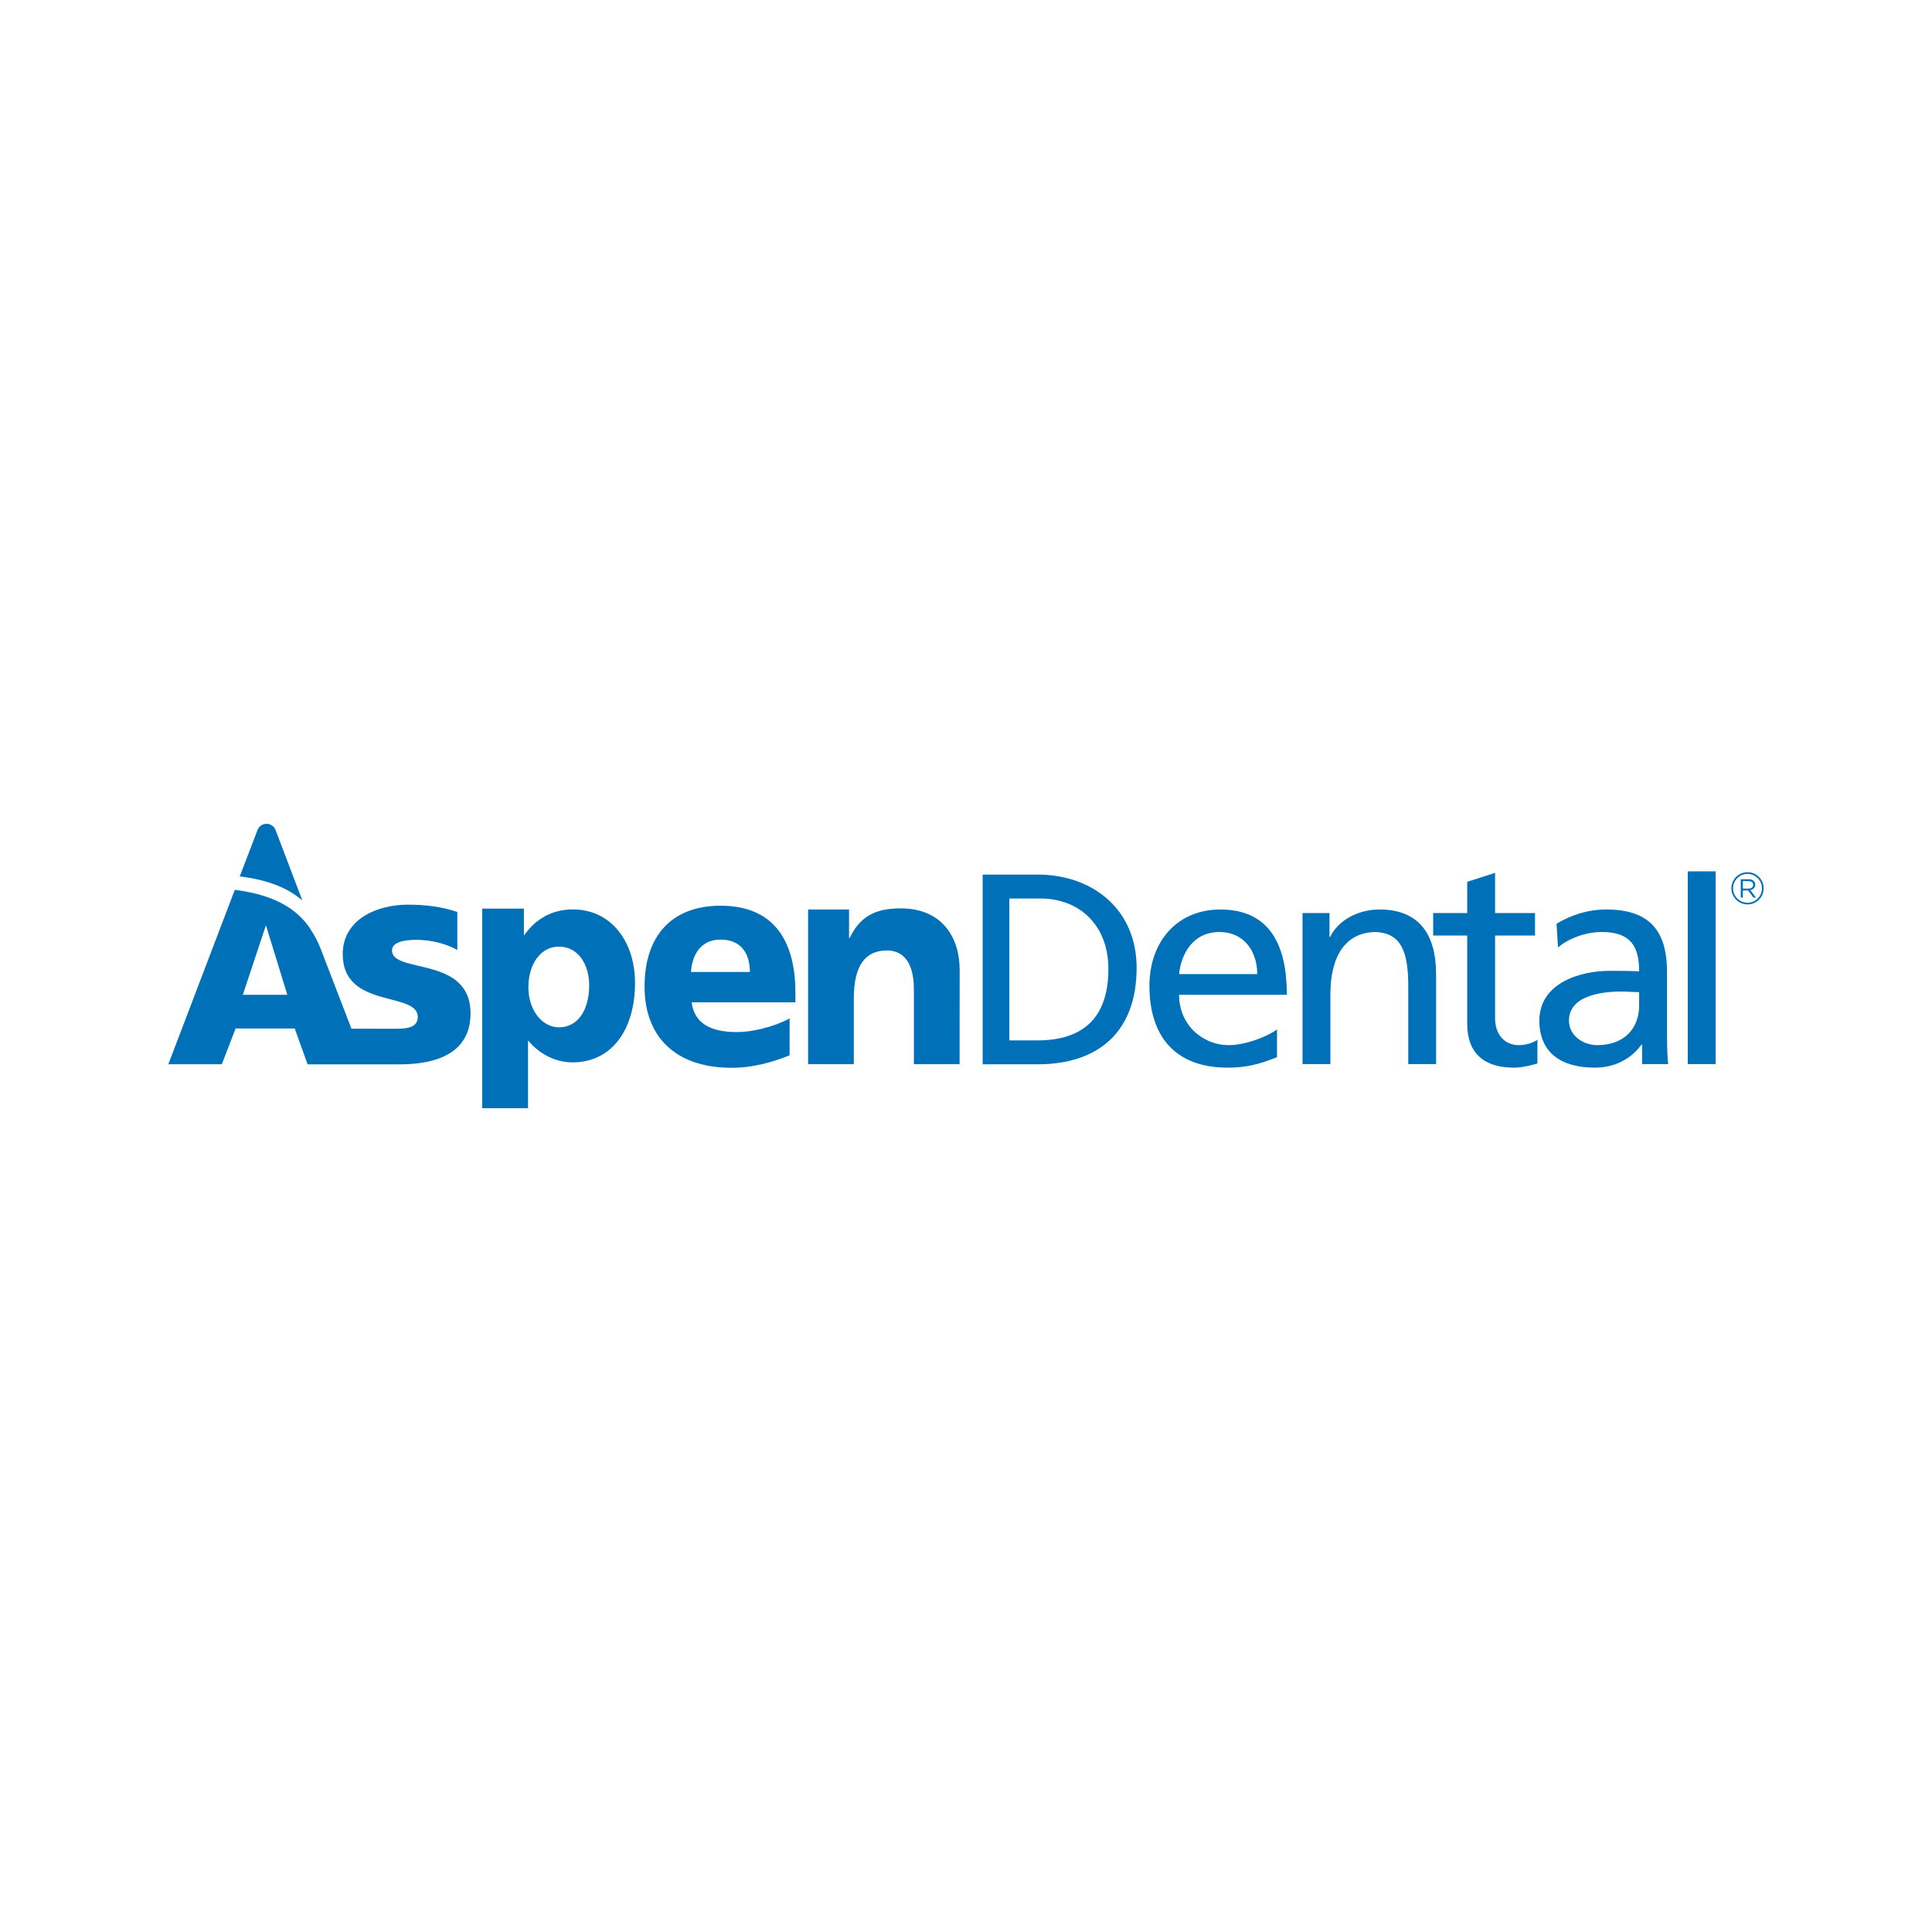 <?xml version="1.0" encoding="utf-8"?>
<!-- Generator: Adobe Illustrator 16.0.0, SVG Export Plug-In . SVG Version: 6.00 Build 0)  -->
<!DOCTYPE svg PUBLIC "-//W3C//DTD SVG 1.1//EN" "http://www.w3.org/Graphics/SVG/1.1/DTD/svg11.dtd">
<svg version="1.1" id="Layer_1" xmlns="http://www.w3.org/2000/svg" xmlns:xlink="http://www.w3.org/1999/xlink" x="0px" y="0px"
	 viewBox="0 0 3000 3000" enable-background="new 0 0 3000 3000" xml:space="preserve">
<g>
	<path fill="#0071B9" d="M1235.072,1541.202c0-71.596-26.772-134.819-116.273-134.819c-75.061,0-117.917,46.118-117.917,125.563
		s49.387,124.037,129.08,126.041c37.981,1,69.25-8.603,96.074-19.222l0.112-57.326c-25.062,13.386-58.62,21.169-81.353,21.169
		c-40.783,0-66.301-12.97-70.921-46.213h161.192L1235.072,1541.202L1235.072,1541.202z M1072.969,1509.321
		c1.8-27.734,15.992-50.332,45.769-50.332c32.917,0,45.679,22.599,45.679,50.332H1072.969z"/>
	<path fill="#0071B9" d="M1254.811,1412.264h63.566v44.3h0.924c16.6-34.615,41.328-46.056,79.125-46.056
		c65.478,0,91.745,46.13,91.745,95.898l-0.118,146.078h-70.966v-116.172c0-45.206-19.098-60.427-41.701-60.427
		c-34.104,0-51.643,23.515-51.643,75.209v101.396h-70.926L1254.811,1412.264L1254.811,1412.264z"/>
	<path fill="#0071B9" d="M469.468,1398.247l-41.79-109.948c-2.324-5.329-7.625-9.088-13.797-9.088
		c-6.207,0-11.316,3.417-13.747,8.98l-27.841,72.677l0.342,0.039l-0.101-0.039l4.181,0.569
		C416.886,1366.979,447.473,1379.077,469.468,1398.247"/>
	<path fill="#0071B9" d="M608.676,1475.774c0-13.224,19.998-16.425,37.767-16.425c20.438,0,46.332,5.496,63.667,15.912v-59.155
		c-24.634-8.53-50.934-11.349-76.874-11.349c-47.35,0-101.035,22.292-101.035,76.912c0,85.556,116.492,57.327,116.492,97.366
		c0,16.387-16.408,18.423-33.226,18.423c-24.527,0-49.354-0.078-69.768-0.112l-47.456-123.228
		c-6.482-17.754-18.281-34.561-18.281-34.561c-21.843-31.239-58.221-49.938-111.214-57.235l-4.152-0.569l-103.197,270.82h83.002
		l21.46-55.496h91.802l20.021,55.632h143.563c53.726,0,109.396-15.891,109.396-79.118
		C730.648,1483.511,608.676,1512.596,608.676,1475.774 M377.02,1544.741l35.911-108.068l33.26,108.068H377.02z"/>
	<path fill="#0071B9" d="M986.068,1526.05c0,73.25-36.479,123.605-96.906,123.605c-26.828,0-51.479-12.836-69.249-34.105v105.239
		h-71.151V1410.88h64.77v42.021c17.202-25.331,43.434-40.776,75.63-40.776C951.412,1412.129,986.068,1465.105,986.068,1526.05
		 M914.854,1529.993c0-32.117-16.796-60.072-46.979-60.072c-28.443,0-47.406,27.026-47.406,63.303
		c0,35.442,21.528,61.996,47.406,61.996C897.192,1595.22,914.854,1568.667,914.854,1529.993"/>
	<path fill="#0071B9" d="M1525.906,1358.043h85.168c85.635,0,153.876,54.041,153.876,144.807
		c0,98.757-58.721,149.814-153.876,149.814h-85.168V1358.043L1525.906,1358.043z M1567.274,1615.528h43.389
		c71.156,0,110.427-35.026,110.427-111.019c0-68.815-45.915-109.334-105.486-109.334h-48.329V1615.528z"/>
	<path fill="#0071B9" d="M1982.935,1641.631c-16.554,5.947-38.066,16.212-76.682,16.212c-83.232,0-121.417-50.586-121.417-126.936
		c0-69.447,43.687-118.644,109.932-118.644c78.179,0,103.449,57.022,103.449,132.422h-167.375c0,46.501,36.331,78.198,77.251,78.198
		c28.505,0,64.281-15.797,74.853-24.522L1982.935,1641.631L1982.935,1641.631z M1952.24,1512.533c0-35.87-21.151-65.31-58.418-65.31
		c-42.313,0-59.753,34.913-62.98,65.31H1952.24z"/>
	<path fill="#0071B9" d="M2022.581,1417.777h41.852v37.278h0.9c12.869-26.677,44.126-42.803,76.801-42.803
		c60.691,0,87.835,37.738,87.835,100.743v139.309h-43.226v-121.388c0-54.704-11.951-81.41-49.662-83.684
		c-49.213,0-71.27,39.535-71.27,96.586v108.485h-43.241L2022.581,1417.777L2022.581,1417.777z"/>
	<path fill="#0071B9" d="M2383.576,1452.727h-62.02v128.325c0,27.1,16.532,41.832,36.321,41.832c13.33,0,22.986-4.143,29.422-8.269
		v36.772c-9.684,2.734-23.001,6.447-36.804,6.447c-44.563,0-72.203-21.156-72.203-68.039v-137.075h-52.869v-34.948h52.869v-48.559
		l43.259-13.787v62.346h62.025L2383.576,1452.727L2383.576,1452.727z"/>
	<path fill="#0071B9" d="M2416.993,1434.337c21.579-12.828,47.339-22.084,77.252-22.084c67.161,0,94.294,33.086,94.294,97.062v97.02
		c0,26.682,0.89,39.09,1.824,45.982h-40.497v-30.333h-0.928c-10.09,14.273-33.114,35.859-72.604,35.859
		c-50.613,0-86.022-22.081-86.022-73.127c0-58.862,64.37-77.24,109.013-77.24c17.005,0,28.956,0,45.955,0.889
		c0-40.457-14.675-61.141-57.945-61.141c-24.342,0-50.568,9.218-68.062,23.897L2416.993,1434.337z M2545.269,1540.566
		c-9.172,0-18.36-0.911-27.577-0.911c-23.446,0-81.427,3.692-81.427,45.059c0,24.803,23.937,38.18,43.705,38.18
		c42.774,0,65.299-26.649,65.299-61.643V1540.566L2545.269,1540.566z"/>
	<rect x="2620.758" y="1353.003" fill="#0071B9" width="43.209" height="299.336"/>
	<path fill="#0071B9" d="M2703.057,1365.296h12.238c3.528,0,6.308,1.008,8.097,2.842c1.379,1.385,2.179,3.364,2.179,5.609v0.091
		c0,4.704-3.27,7.483-7.692,8.282l8.738,11.607h-3.916l-8.3-11.04h-0.089h-8.02v11.04h-3.234L2703.057,1365.296L2703.057,1365.296z
		 M2715.031,1379.803c4.241,0,7.269-2.206,7.269-5.824v-0.102c0-3.504-2.645-5.655-7.219-5.655h-8.789v11.581H2715.031
		L2715.031,1379.803z"/>
	<path fill="#0071B9" d="M2737.284,1379.387h-1.316c-0.029,12.373-10.056,22.377-22.395,22.377
		c-12.414,0-22.452-10.004-22.452-22.377c0.052-12.401,10.038-22.396,22.452-22.401c12.34,0.006,22.378,10.033,22.395,22.401
		H2737.284h1.316c0-13.854-11.225-25.051-25.039-25.051c-13.836,0-25.079,11.197-25.079,25.051
		c0.028,13.829,11.243,25.006,25.079,25.026c13.813,0,25.039-11.197,25.039-25.026H2737.284z"/>
</g>
</svg>

